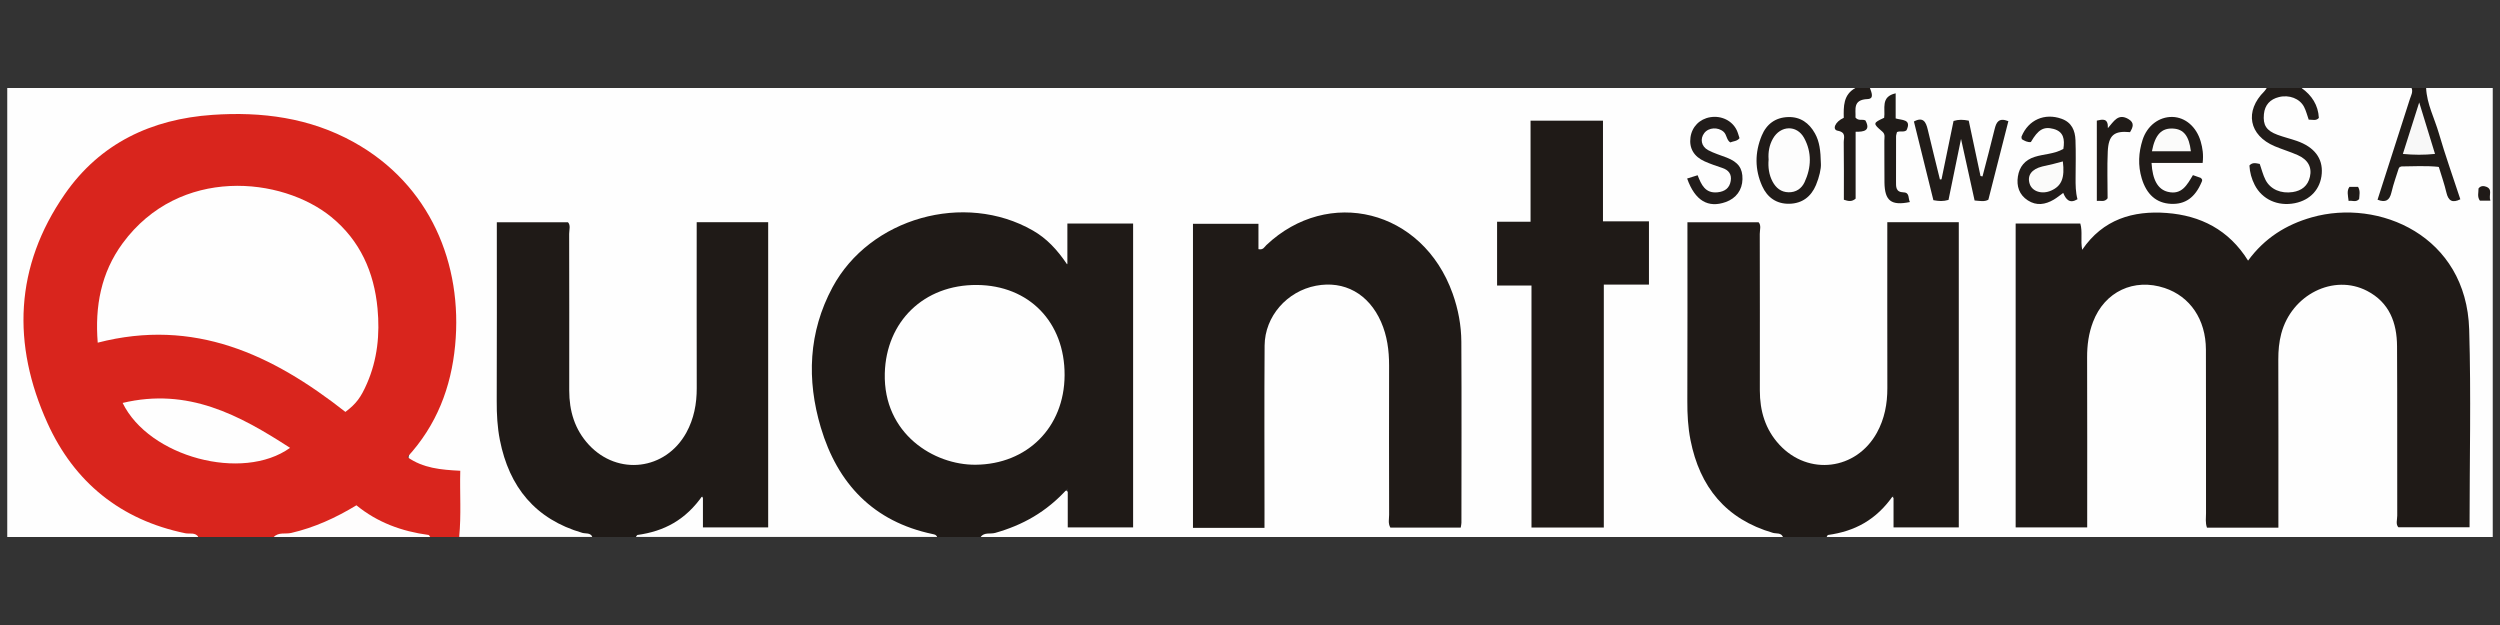 <?xml version="1.0" encoding="utf-8"?>
<!-- Generator: Adobe Illustrator 24.1.2, SVG Export Plug-In . SVG Version: 6.00 Build 0)  -->
<svg version="1.1" id="Layer_1" xmlns="http://www.w3.org/2000/svg" xmlns:xlink="http://www.w3.org/1999/xlink" x="0px" y="0px"
	 viewBox="0 0 180 45" style="enable-background:new 0 0 180 45;" xml:space="preserve">
<rect x="0" y="0" width="180" height="45" fill="#333333" stroke="none"/>
<style type="text/css">
	.st0{fill:#FEFEFE;}
	.st1{fill:#D9251D;}
	.st2{fill:#1F1A17;}
	.st3{fill:#211C19;}
	.st4{fill:#201B18;}
	.st5{fill:#FEFDFD;}
	.st6{fill:#211C1A;}
	.st7{fill:#1F1B18;}
	.st8{fill:#F8F8F8;}
	.st9{fill:#FBFBFA;}
	.st10{fill:#FDFDFD;}
</style>
<g>
	<path class="st0" d="M14.288,38.664c-4.589,0-9.177,0-13.766,0c0-10.776,0-21.553,0-32.329c44.357,0,88.713,0,133.07,0
		c0.035,0.552-0.392,0.929-0.559,1.412c-0.319,0.924-0.123,1.778-0.018,2.683c0.129,1.109-0.027,2.242,0.132,3.358
		c0.456-1.543-0.325-3.245,0.649-4.741c-0.694-1.168-0.645-1.464,0.439-2.248c0.178-0.128,0.294-0.286,0.399-0.464
		c9.525,0,19.05,0,28.575,0c0.128,0.367-0.159,0.574-0.322,0.826c-0.803,1.246-0.465,2.459,0.87,3.099
		c0.502,0.241,1.05,0.366,1.556,0.6c1.197,0.553,1.58,1.431,1.045,2.4c-0.484,0.877-1.795,1.109-2.762,0.506
		c-0.55-0.343-0.806-0.91-1.162-1.684c0.1,1.462,0.924,2.26,2.13,2.313c1.174,0.052,2.148-0.719,2.299-1.83
		c0.118-0.87-0.286-1.469-1.018-1.883c-0.579-0.328-1.23-0.476-1.844-0.716c-0.737-0.289-1.258-0.756-1.228-1.617
		c0.025-0.726,0.357-1.277,1.064-1.516c0.802-0.27,1.503-0.07,2.081,0.556c0.187,0.203,0.27,0.487,0.565,0.695
		c0.187-0.815-0.782-1.077-0.771-1.749c2.642,0,5.284,0,7.926,0c0.376,0.509,0.087,1.013-0.056,1.488
		c-0.51,1.694-1.107,3.36-1.651,5.043c-0.104,0.321-0.296,0.627-0.166,1.078c0.332-1.633,1.125-2.473,2.918-2.286
		c1.483,0.154,1.339,1.381,1.844,2.207c0.203-0.066,0.102-0.206,0.085-0.307c-0.023-0.136-0.079-0.266-0.122-0.397
		c-0.577-1.745-1.187-3.48-1.723-5.238c-0.154-0.506-0.473-1.038-0.086-1.588c1.599,0,3.198,0,4.797,0c0,10.776,0,21.553,0,32.329
		c-15.991,0-31.981,0-47.972,0c-0.025-0.327,0.232-0.414,0.456-0.474c1.477-0.397,2.775-1.087,3.813-2.233
		c0.113-0.124,0.267-0.214,0.462-0.2c0.365,0.253,0.359,0.657,0.367,1.028c0.014,0.648,0.305,0.947,0.959,0.94
		c0.764-0.009,1.529-0.007,2.293,0c0.662,0.006,0.952-0.311,0.929-0.957c-0.007-0.208,0.004-0.417,0.004-0.625
		c0-6.116,0.002-12.233-0.001-18.349c-0.001-1.521-0.032-1.546-1.597-1.552c-0.452-0.002-0.904-0.001-1.355,0
		c-1.634,0.003-1.636,0.003-1.637,1.591c-0.002,3.301-0.007,6.603,0.004,9.904c0.003,0.914-0.113,1.801-0.409,2.665
		c-0.69,2.015-2.432,3.329-4.443,3.349c-2.026,0.02-3.777-1.239-4.513-3.256c-0.313-0.857-0.446-1.742-0.443-2.658
		c0.01-3.406,0.01-6.811,0.001-10.217c-0.003-1.289-0.087-1.364-1.349-1.377c-0.695-0.007-1.392,0.031-2.085-0.009
		c-0.859-0.049-1.173,0.322-1.163,1.165c0.025,2.258-0.02,4.518,0.016,6.776c0.038,2.359-0.158,4.722,0.173,7.078
		c0.465,3.306,2.244,5.527,5.361,6.703c0.388,0.146,0.933,0.116,1.03,0.707c-19.258,0-38.517,0-57.775,0
		c-0.021-0.395,0.306-0.436,0.556-0.49c1.88-0.405,3.518-1.266,4.934-2.563c0.18-0.165,0.39-0.289,0.674-0.296
		c0.474,0.324,0.397,0.85,0.374,1.311c-0.045,0.876,0.347,1.181,1.182,1.127c0.657-0.043,1.321-0.034,1.979-0.002
		c0.738,0.035,1.072-0.236,1.071-1.017c-0.012-6.426-0.012-12.853,0-19.279c0.001-0.777-0.334-1.072-1.069-1.026
		c-0.242,0.015-0.487-0.01-0.729,0.003c-0.69,0.035-1.459-0.216-2.054,0.133c-0.715,0.421-0.223,1.285-0.408,1.927
		c-0.058,0.203-0.101,0.404-0.278,0.542c-0.29,0.03-0.437-0.181-0.585-0.367c-2.103-2.651-4.983-3.317-8.128-2.973
		c-6.263,0.686-9.894,5.77-9.252,12.462c0.334,3.484,1.736,6.405,4.659,8.483c0.889,0.632,1.849,1.087,2.905,1.367
		c0.396,0.105,0.938,0.056,1.042,0.656c-7.231,0-14.461,0-21.692,0c-0.025-0.327,0.232-0.414,0.456-0.474
		c1.477-0.397,2.775-1.088,3.813-2.233c0.112-0.124,0.265-0.219,0.468-0.196c0.36,0.249,0.354,0.654,0.362,1.025
		c0.014,0.648,0.305,0.947,0.959,0.94c0.764-0.009,1.529-0.007,2.293,0c0.663,0.006,0.952-0.311,0.929-0.957
		c-0.007-0.208,0.004-0.417,0.004-0.625c0-6.116,0.002-12.233-0.001-18.349c-0.001-1.521-0.032-1.546-1.597-1.552
		c-0.452-0.002-0.904-0.001-1.355,0c-1.633,0.003-1.636,0.003-1.637,1.591c-0.002,3.301-0.007,6.603,0.004,9.904
		c0.003,0.914-0.113,1.801-0.409,2.665c-0.69,2.015-2.432,3.329-4.443,3.349c-2.026,0.02-3.777-1.239-4.513-3.256
		c-0.313-0.857-0.446-1.742-0.443-2.658c0.01-3.406,0.01-6.811,0.001-10.217c-0.003-1.289-0.087-1.364-1.349-1.377
		c-0.695-0.007-1.392,0.031-2.085-0.009c-0.859-0.049-1.173,0.322-1.163,1.165c0.025,2.258-0.02,4.518,0.016,6.776
		c0.038,2.359-0.158,4.722,0.173,7.078c0.465,3.306,2.244,5.527,5.361,6.703c0.388,0.146,0.933,0.116,1.03,0.707
		c-3.198,0-6.396,0-9.594,0c-0.542-0.907-0.229-1.901-0.264-2.853C32.74,34.291,32.78,34.289,31.353,34
		c-2.342-0.475-2.376-0.717-1.113-2.718c2.916-4.621,3.113-9.536,0.936-14.443c-2.169-4.891-6.228-7.364-11.438-8.125
		c-2.906-0.424-5.791-0.332-8.533,0.688c-4.976,1.851-7.903,5.561-8.844,10.727C1.404,25.381,2.6,30.14,6.258,34.144
		c1.856,2.032,4.167,3.31,6.864,3.906C13.534,38.141,14.153,37.991,14.288,38.664z"/>
	<path class="st1" d="M14.288,38.664c-0.237-0.358-0.63-0.204-0.947-0.27c-4.657-0.96-7.996-3.676-9.923-7.931
		c-2.566-5.665-2.374-11.268,1.252-16.491c2.547-3.669,6.244-5.397,10.619-5.701c3.549-0.247,7.005,0.204,10.171,1.958
		c5.513,3.055,7.875,8.788,7.308,14.657c-0.29,3.009-1.326,5.725-3.44,8.023c1.14,0.804,2.404,0.914,3.811,0.986
		c-0.041,1.611,0.077,3.187-0.078,4.767c-0.695,0-1.39,0-2.086,0c-1.768-0.171-3.464-0.551-4.917-1.661
		c-0.316-0.241-0.66-0.171-0.976,0.012c-1.665,0.96-3.435,1.57-5.37,1.649C17.903,38.664,16.095,38.664,14.288,38.664z"/>
	<path class="st2" d="M67.474,38.664c-0.051-0.154-0.177-0.181-0.318-0.21c-4.267-0.894-6.849-3.621-8.057-7.671
		c-1.025-3.437-0.894-6.863,0.838-10.091c2.686-5.004,9.506-6.919,14.429-4.095c0.976,0.56,1.732,1.344,2.485,2.466
		c0-1.12,0-2.028,0-2.967c1.623,0,3.142,0,4.733,0c0,7.263,0,14.535,0,21.875c-1.506,0-3.049,0-4.706,0c0-0.838,0-1.71,0-2.806
		c-1.535,1.708-3.262,2.647-5.225,3.204c-0.349,0.099-0.78-0.067-1.052,0.294C69.56,38.664,68.517,38.664,67.474,38.664z"/>
	<path class="st2" d="M42.654,38.664c-0.145-0.329-0.482-0.227-0.726-0.298c-3.385-0.983-5.267-3.298-5.936-6.679
		c-0.182-0.919-0.232-1.856-0.228-2.798c0.016-4.272,0.007-8.545,0.007-12.888c1.709,0,3.392,0,5.122,0
		c0.209,0.224,0.085,0.552,0.086,0.847c0.01,3.753,0.008,7.507,0.005,11.26c-0.001,1.476,0.391,2.812,1.41,3.913
		c2.093,2.261,5.536,1.832,7.022-0.871c0.548-0.997,0.752-2.074,0.749-3.206c-0.009-3.959-0.003-7.918-0.003-11.945
		c1.714,0,3.397,0,5.147,0c0,7.281,0,14.594,0,21.973c-1.512,0-3.056,0-4.698,0c0-0.672,0-1.376,0-2.328
		c-1.245,1.811-2.822,2.612-4.708,2.872c-0.046,0.006-0.081,0.097-0.121,0.149C44.74,38.664,43.697,38.664,42.654,38.664z"/>
	<path class="st2" d="M128.378,38.664c-0.145-0.329-0.482-0.227-0.726-0.298c-3.385-0.983-5.267-3.298-5.936-6.679
		c-0.182-0.919-0.232-1.856-0.228-2.798c0.016-4.272,0.007-8.545,0.007-12.888c1.709,0,3.392,0,5.122,0
		c0.209,0.224,0.085,0.552,0.086,0.847c0.01,3.753,0.008,7.507,0.005,11.26c-0.001,1.476,0.391,2.812,1.41,3.913
		c2.093,2.261,5.536,1.832,7.022-0.871c0.548-0.997,0.752-2.074,0.749-3.206c-0.009-3.959-0.003-7.918-0.003-11.945
		c1.714,0,3.397,0,5.147,0c0,7.281,0,14.594,0,21.973c-1.512,0-3.056,0-4.698,0c0-0.673,0-1.376,0-2.328
		c-1.244,1.811-2.822,2.612-4.708,2.872c-0.046,0.006-0.081,0.097-0.121,0.149C130.463,38.664,129.42,38.664,128.378,38.664z"/>
	<path class="st3" d="M165.712,6.336c0.741,0.532,1.197,1.228,1.246,2.155c-0.201,0.229-0.45,0.118-0.731,0.124
		c-0.108-0.302-0.185-0.633-0.338-0.926c-0.31-0.593-1.067-0.884-1.804-0.701c-0.632,0.157-1.018,0.561-1.083,1.232
		c-0.077,0.79,0.175,1.189,0.983,1.487c0.453,0.167,0.926,0.28,1.382,0.438c1.264,0.439,1.883,1.253,1.8,2.348
		c-0.083,1.108-0.814,1.913-1.937,2.136c-1.231,0.244-2.357-0.272-2.892-1.315c-0.225-0.438-0.351-0.899-0.379-1.398
		c0.222-0.251,0.486-0.161,0.743-0.112c0.14,0.396,0.234,0.801,0.42,1.158c0.354,0.68,1.116,0.996,1.957,0.867
		c0.644-0.099,1.086-0.448,1.235-1.094c0.161-0.694-0.14-1.241-0.881-1.569c-0.536-0.238-1.103-0.406-1.645-0.633
		c-1.872-0.787-2.197-2.53-0.751-3.964c0.068-0.067,0.114-0.155,0.17-0.233C164.044,6.336,164.878,6.336,165.712,6.336z"/>
	<path class="st4" d="M174.681,6.336c0.052,1.155,0.601,2.174,0.915,3.255c0.461,1.589,1.02,3.149,1.548,4.758
		c-0.569,0.285-0.864,0.121-1.006-0.494c-0.139-0.601-0.348-1.186-0.545-1.839c-0.929-0.097-1.852-0.039-2.84-0.03
		c-0.195,0.626-0.422,1.237-0.569,1.867c-0.132,0.566-0.406,0.757-1.001,0.527c0.776-2.419,1.551-4.835,2.329-7.25
		c0.084-0.26,0.234-0.505,0.127-0.793C173.986,6.336,174.333,6.336,174.681,6.336z"/>
	<path class="st5" d="M19.711,38.664c0.353-0.368,0.839-0.195,1.257-0.292c1.668-0.387,3.198-1.084,4.694-1.991
		c1.511,1.237,3.272,1.88,5.19,2.135c0.046,0.006,0.082,0.097,0.122,0.149C27.219,38.664,23.465,38.664,19.711,38.664z"/>
	<path class="st4" d="M134.635,6.336c0.109,0.309,0.329,0.777-0.171,0.797c-1.085,0.045-0.837,0.755-0.868,1.332
		c0.225,0.274,0.506,0.085,0.718,0.212c0.397,0.749-0.139,0.818-0.709,0.81c0,1.669,0,3.254,0,4.815
		c-0.274,0.238-0.522,0.187-0.847,0.079c0-1.38,0.011-2.757-0.009-4.135c-0.005-0.316,0.206-0.714-0.44-0.835
		c-0.403-0.076-0.198-0.645,0.442-0.928c-0.014-0.819-0.04-1.666,0.841-2.149C133.939,6.336,134.287,6.336,134.635,6.336z"/>
	<path class="st2" d="M145.127,16.094c1.591,0,3.111,0,4.655,0c0.176,0.601,0.003,1.196,0.136,1.891
		c1.498-2.202,3.666-2.832,6.08-2.651c2.429,0.183,4.473,1.199,5.863,3.431c1.19-1.625,2.74-2.594,4.595-3.119
		c4.825-1.366,11.124,1.318,11.325,8.075c0.141,4.72,0.027,9.447,0.027,14.244c-1.705,0-3.388,0-5.123,0
		c-0.209-0.217-0.083-0.546-0.084-0.841c-0.01-4.066,0.009-8.131-0.014-12.197c-0.01-1.69-0.548-3.147-2.158-3.983
		c-2.404-1.248-5.434,0.266-6.178,3.078c-0.16,0.606-0.215,1.224-0.213,1.855c0.012,3.683,0.006,7.367,0.006,11.05
		c0,0.339,0,0.679,0,1.063c-1.758,0-3.44,0-5.143,0c-0.128-0.358-0.067-0.705-0.068-1.042c-0.005-3.927,0.005-7.853-0.007-11.78
		c-0.007-2.163-1.136-3.822-2.971-4.432c-2.205-0.733-4.321,0.256-5.156,2.437c-0.312,0.815-0.43,1.668-0.427,2.548
		c0.014,4.062,0.006,8.124,0.006,12.25c-1.721,0-3.404,0-5.151,0C145.127,30.72,145.127,23.445,145.127,16.094z"/>
	<path class="st2" d="M91.043,38.008c-1.768,0-3.426,0-5.149,0c0-7.287,0-14.564,0-21.895c1.55,0,3.091,0,4.715,0
		c0,0.623,0,1.232,0,1.826c0.346,0.076,0.432-0.162,0.568-0.291c4.443-4.205,11.245-2.601,13.416,3.494
		c0.399,1.12,0.618,2.287,0.624,3.47c0.023,4.345,0.009,8.689,0.006,13.034c0,0.098-0.028,0.195-0.051,0.341
		c-1.697,0-3.379,0-5.064,0c-0.183-0.306-0.09-0.624-0.091-0.924c-0.008-3.58-0.01-7.16-0.002-10.74
		c0.002-1.088-0.138-2.146-0.579-3.148c-0.891-2.022-2.643-2.991-4.686-2.602c-2.088,0.397-3.683,2.208-3.698,4.307
		c-0.028,3.962-0.008,7.925-0.008,11.887C91.043,37.147,91.043,37.526,91.043,38.008z"/>
	<path class="st2" d="M115.414,15.936c1.19,0,2.223,0,3.311,0c0,1.522,0,2.995,0,4.556c-1.054,0-2.112,0-3.25,0
		c0,5.867,0,11.648,0,17.488c-1.762,0-3.444,0-5.208,0c0-5.774,0-11.555,0-17.423c-0.857,0-1.638,0-2.477,0c0-1.558,0-3.032,0-4.593
		c0.765,0,1.546,0,2.41,0c0-2.462,0-4.839,0-7.275c1.766,0,3.447,0,5.215,0C115.414,11.059,115.414,13.436,115.414,15.936z"/>
	<path class="st3" d="M139.79,12.909c0.29-1.41,0.58-2.82,0.865-4.2c0.378-0.116,0.683-0.097,1.094-0.023
		c0.278,1.308,0.563,2.648,0.847,3.987c0.048,0.01,0.096,0.019,0.144,0.029c0.292-1.133,0.597-2.262,0.871-3.399
		c0.122-0.505,0.299-0.853,0.992-0.579c-0.477,1.873-0.958,3.759-1.441,5.655c-0.286,0.161-0.593,0.087-0.991,0.056
		c-0.305-1.385-0.615-2.789-0.977-4.432c-0.333,1.624-0.62,3.022-0.901,4.39c-0.381,0.111-0.685,0.096-1.089,0.02
		c-0.462-1.868-0.933-3.768-1.402-5.665c0.66-0.355,0.864,0.022,0.993,0.569c0.285,1.204,0.586,2.404,0.88,3.605
		C139.713,12.918,139.752,12.914,139.79,12.909z"/>
	<path class="st4" d="M157.891,12.609c0.23,0.081,0.424,0.15,0.553,0.195c0.173,0.131,0.104,0.229,0.066,0.318
		c-0.469,1.105-1.177,1.604-2.2,1.555c-1.054-0.05-1.759-0.677-2.106-1.834c-0.279-0.932-0.23-1.855,0.059-2.764
		c0.329-1.033,1.192-1.678,2.145-1.659c0.94,0.019,1.74,0.719,2.043,1.77c0.136,0.472,0.208,0.947,0.14,1.541
		c-1.214,0-2.445,0-3.68,0c0.069,1.224,0.456,1.902,1.166,2.079C157.093,14.063,157.476,13.295,157.891,12.609z"/>
	<path class="st3" d="M148.562,10.724c0.111-0.699,0.022-1.249-0.715-1.444c-0.71-0.188-1.106,0.054-1.625,0.949
		c-0.247,0.025-0.452-0.088-0.652-0.208c-0.007-0.073-0.038-0.146-0.016-0.197c0.492-1.199,1.662-1.704,2.873-1.274
		c0.744,0.264,0.981,0.852,1.008,1.547c0.034,0.902,0.012,1.807,0.008,2.71c-0.002,0.516-0.002,1.03,0.136,1.538
		c-0.562,0.339-0.83,0.025-1.027-0.455c-0.241,0.173-0.45,0.35-0.684,0.486c-0.609,0.355-1.239,0.459-1.867,0.051
		c-0.626-0.407-0.82-1.027-0.712-1.723c0.108-0.699,0.5-1.185,1.213-1.41C147.16,11.084,147.879,11.102,148.562,10.724z"/>
	<path class="st4" d="M131.105,11.809c0.018,0.328-0.112,0.935-0.355,1.514c-0.353,0.841-0.994,1.326-1.911,1.348
		c-0.92,0.022-1.59-0.445-1.961-1.269c-0.538-1.193-0.535-2.417-0.038-3.626c0.346-0.843,0.993-1.322,1.911-1.348
		c0.878-0.025,1.506,0.427,1.924,1.175C131.004,10.191,131.085,10.84,131.105,11.809z"/>
	<path class="st6" d="M121.474,12.854c0.281-0.088,0.504-0.158,0.755-0.237c0.267,0.682,0.545,1.326,1.448,1.228
		c0.515-0.056,0.847-0.303,0.935-0.813c0.083-0.484-0.145-0.788-0.611-0.942c-0.426-0.141-0.854-0.287-1.263-0.469
		c-0.783-0.348-1.129-0.956-1.024-1.728c0.104-0.762,0.655-1.325,1.421-1.453c0.799-0.133,1.574,0.239,1.909,0.93
		c0.089,0.185,0.137,0.389,0.202,0.579c-0.179,0.226-0.442,0.211-0.668,0.305c-0.277-0.181-0.242-0.553-0.478-0.764
		c-0.399-0.356-1.075-0.322-1.392,0.091c-0.316,0.411-0.222,0.961,0.276,1.229c0.423,0.228,0.895,0.362,1.346,0.539
		c0.821,0.322,1.146,0.77,1.128,1.553c-0.018,0.78-0.456,1.377-1.204,1.644C122.988,14.999,122.043,14.456,121.474,12.854z"/>
	<path class="st7" d="M135.66,8.48c0.094-0.655-0.272-1.522,0.828-1.761c0,0.591,0,1.172,0,1.808
		c0.423,0.139,1.175,0.032,0.78,0.853c-0.198,0.164-0.465,0.023-0.685,0.13c-0.026,0.116-0.066,0.213-0.066,0.311
		c-0.005,1.075-0.006,2.15-0.003,3.225c0.001,0.383-0.041,0.789,0.542,0.804c0.461,0.012,0.317,0.451,0.458,0.697
		c-1.34,0.276-1.811-0.079-1.832-1.4c-0.016-1.005,0.004-2.011-0.009-3.016c-0.003-0.22,0.089-0.457-0.148-0.658
		C134.832,8.885,134.844,8.856,135.66,8.48z"/>
	<path class="st4" d="M150.971,8.684c0.416-0.094,0.824-0.198,0.796,0.542c0.428-0.484,0.731-1.082,1.466-0.661
		c0.48,0.275,0.338,0.6,0.129,0.95c-1.137-0.112-1.549,0.209-1.603,1.397c-0.052,1.137-0.011,2.278-0.011,3.365
		c-0.228,0.3-0.484,0.152-0.776,0.19C150.971,12.538,150.971,10.62,150.971,8.684z"/>
	<path class="st2" d="M169.161,13.453c0.226,0,0.423,0,0.618,0c0.181,0.302,0.093,0.599,0.079,0.882
		c-0.241,0.259-0.493,0.077-0.757,0.133C169.052,14.06,168.956,13.739,169.161,13.453z"/>
	<path class="st2" d="M179.307,14.449c-0.364,0-0.56,0-0.754,0c-0.211-0.289-0.091-0.594-0.101-0.875
		c0.153-0.22,0.396-0.192,0.557-0.129C179.502,13.637,179.164,14.053,179.307,14.449z"/>
	<path class="st0" d="M24.869,29.658c-5.271-4.145-10.887-6.78-17.833-4.986c-0.209-2.608,0.233-5.032,1.796-7.159
		c4.099-5.575,11.48-4.781,15.021-1.89c2.076,1.695,3.083,3.973,3.329,6.589c0.174,1.846-0.003,3.668-0.759,5.398
		C25.984,28.615,25.648,29.071,24.869,29.658z"/>
	<path class="st0" d="M8.829,29.011c4.701-1.12,8.388,0.858,12.055,3.234C17.463,34.702,10.728,32.905,8.829,29.011z"/>
	<path class="st0" d="M76.651,27.015c-0.018,3.761-2.696,6.415-6.41,6.446c-2.99,0.026-6.647-2.222-6.536-6.578
		c0.095-3.727,2.809-6.391,6.631-6.365C74.094,20.544,76.669,23.194,76.651,27.015z"/>
	<path class="st8" d="M174.183,7.374c0.39,1.272,0.753,2.455,1.138,3.708c-0.792,0.082-1.526,0.076-2.314,0.001
		C173.399,9.847,173.774,8.664,174.183,7.374z"/>
	<path class="st9" d="M157.743,10.891c-1.001,0-1.9,0-2.804,0c0.229-1.202,0.691-1.685,1.534-1.634
		C157.226,9.303,157.613,9.792,157.743,10.891z"/>
	<path class="st9" d="M148.526,11.623c0.145,1.181-0.084,1.759-0.831,2.095c-0.668,0.3-1.386,0.074-1.562-0.493
		c-0.185-0.594,0.14-1.044,0.902-1.236c0.266-0.067,0.535-0.119,0.801-0.184C148.068,11.749,148.297,11.684,148.526,11.623z"/>
	<path class="st10" d="M127.34,11.489c-0.042-0.543,0.051-1.051,0.312-1.51c0.544-0.957,1.72-1.003,2.245-0.044
		c0.562,1.027,0.523,2.129,0.033,3.181c-0.21,0.452-0.61,0.741-1.159,0.728c-0.544-0.013-0.903-0.319-1.143-0.764
		C127.361,12.583,127.293,12.035,127.34,11.489z"/>
</g>
</svg>
